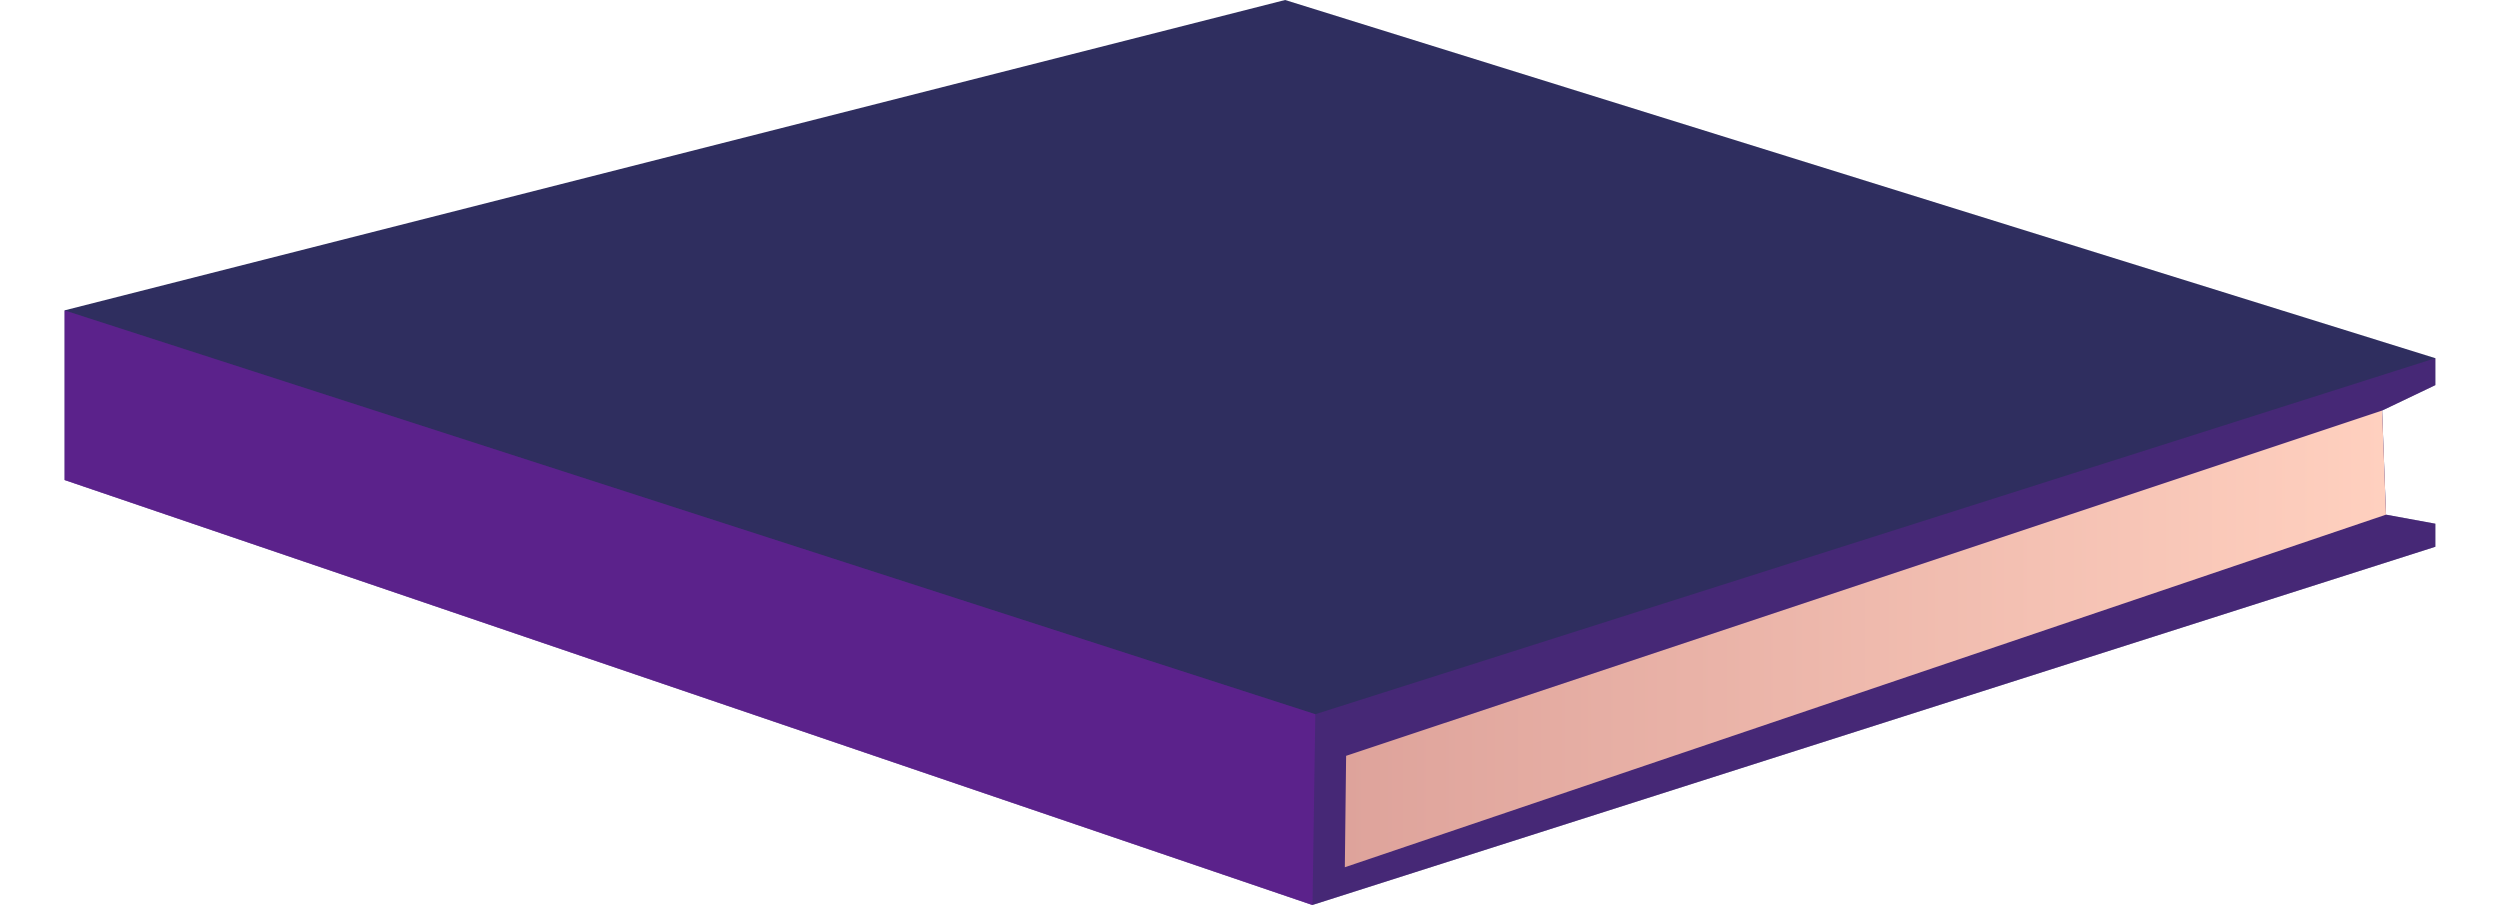 <?xml version="1.0" encoding="UTF-8"?> <svg xmlns="http://www.w3.org/2000/svg" xmlns:xlink="http://www.w3.org/1999/xlink" version="1.1" viewBox="0 0 116 42"><defs><style> .st0 { fill: #2f2e5f; } .st1 { opacity: .6; } .st1, .st2, .st3 { isolation: isolate; } .st1, .st3 { fill: #6a1e9a; mix-blend-mode: multiply; } .st4 { fill: url(#linear-gradient); } .st3 { opacity: .4; } </style><linearGradient id="linear-gradient" x1="-457.23" y1="-253.65" x2="-408.92" y2="-253.65" gradientTransform="translate(-346.52 -224) rotate(-180)" gradientUnits="userSpaceOnUse"><stop offset="0" stop-color="#ffd0bf"></stop><stop offset="1" stop-color="#dea39b"></stop></linearGradient></defs><g class="st2"><g id="Layer_1"><g id="_x34_"><polygon class="st0" points="3 14.4 3 22.27 60.9 41.99 113 25.37 113 24.3 110.71 23.88 110.53 19.05 113 17.87 113 16.62 59.63 0 3 14.4"></polygon><polygon class="st3" points="3 14.4 3 22.27 60.9 41.99 113 25.37 113 24.3 110.71 23.88 110.53 19.05 113 17.87 113 16.62 61.03 33.14 3 14.4"></polygon><polygon class="st1" points="61.03 33.14 60.9 42 3 22.28 3 14.41 61.03 33.14"></polygon><polygon class="st4" points="110.53 19.05 62.46 35.07 62.4 40.24 110.71 23.88 110.53 19.05"></polygon></g></g></g></svg> 